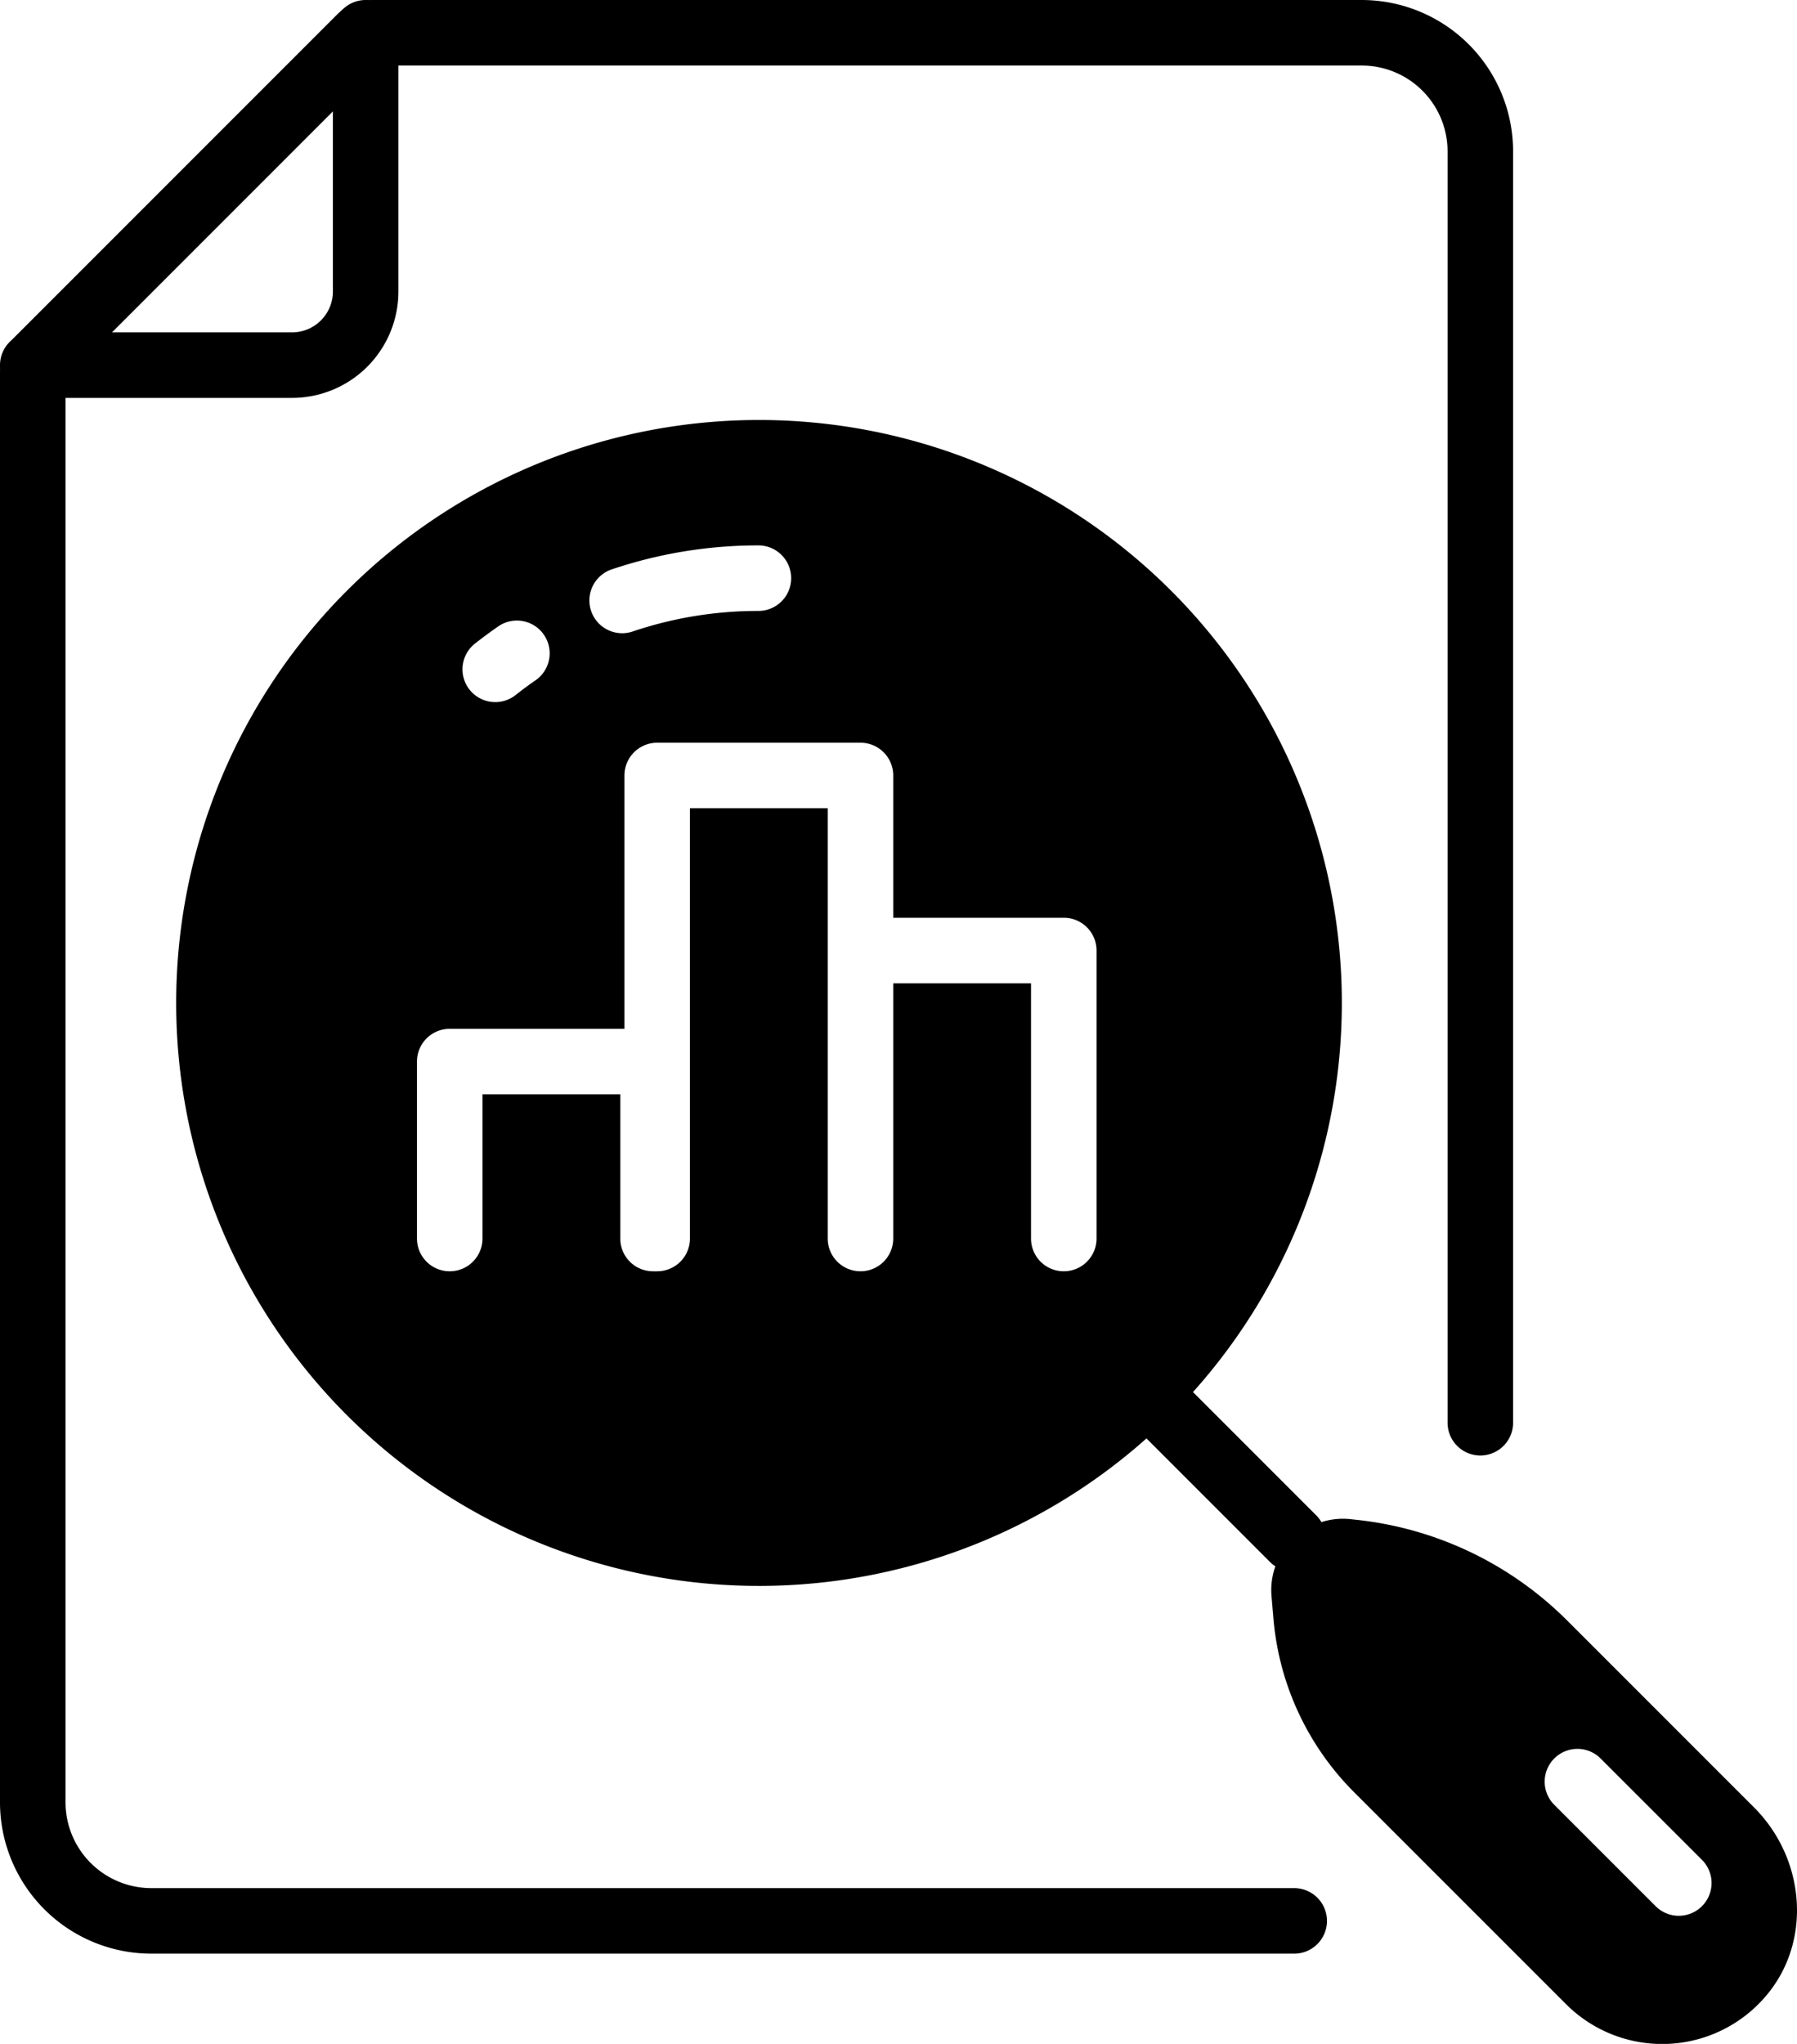 <svg xmlns="http://www.w3.org/2000/svg" viewBox="0 0 548.57 623.81"><path d="M395.08,586.26H46.22A36.22,36.22,0,0,1,10,550V113.53A5.06,5.06,0,0,1,11.48,110L110,11.48A5.06,5.06,0,0,1,113.53,10H415.68A36.22,36.22,0,0,1,451.9,46.22v388" style="fill:none;stroke:#000;stroke-linecap:round;stroke-linejoin:round;stroke-width:20px"/><path d="M10,111.44H89.14A22.47,22.47,0,0,0,111.62,89V10" style="fill:none;stroke:#000;stroke-linecap:round;stroke-linejoin:round;stroke-width:20px"/><path d="M535.5,551.68l-57.11-57.11a107,107,0,0,0-64-30.69l-2.05-.22a21.65,21.65,0,0,0-8.95.89,10.11,10.11,0,0,0-1.52-2l-37.48-37.48-.21-.2A177.92,177.92,0,1,0,350,439a2,2,0,0,0,.19.22l37.48,37.48a10,10,0,0,0,1.66,1.34,21.73,21.73,0,0,0-1.17,9.19l.59,6.88A85.15,85.15,0,0,0,413.38,547l64.68,64.67a41.52,41.52,0,0,0,61.45-3C553.32,591.91,550.83,567,535.5,551.68ZM186.6,173.83a139.65,139.65,0,0,1,44.92-7.37,10,10,0,0,1,0,20,119.64,119.64,0,0,0-38.5,6.31,10,10,0,0,1-6.42-18.94ZM145,196.42c2.31-1.82,4.71-3.58,7.11-5.25a10,10,0,1,1,11.37,16.46c-2.07,1.43-4.12,2.94-6.1,4.51A10,10,0,1,1,145,196.42ZM334.74,378a10,10,0,0,1-20,0V300.1H272.68V378a10,10,0,0,1-20,0V246.68H210.62V378a10,10,0,0,1-10,10l-.63,0-.64,0a10,10,0,0,1-10-10V334H147.29V378a10,10,0,0,1-20,0V324a10,10,0,0,1,10-10h53.33V236.68a10,10,0,0,1,10-10h62.06a10,10,0,0,1,10,10V280.1h52.06a10,10,0,0,1,10,10ZM519.56,581.77a10,10,0,0,1-14.15,0l-31.06-31.06a10,10,0,0,1,14.14-14.14l31.07,31.06A10,10,0,0,1,519.56,581.77Z"/></svg>